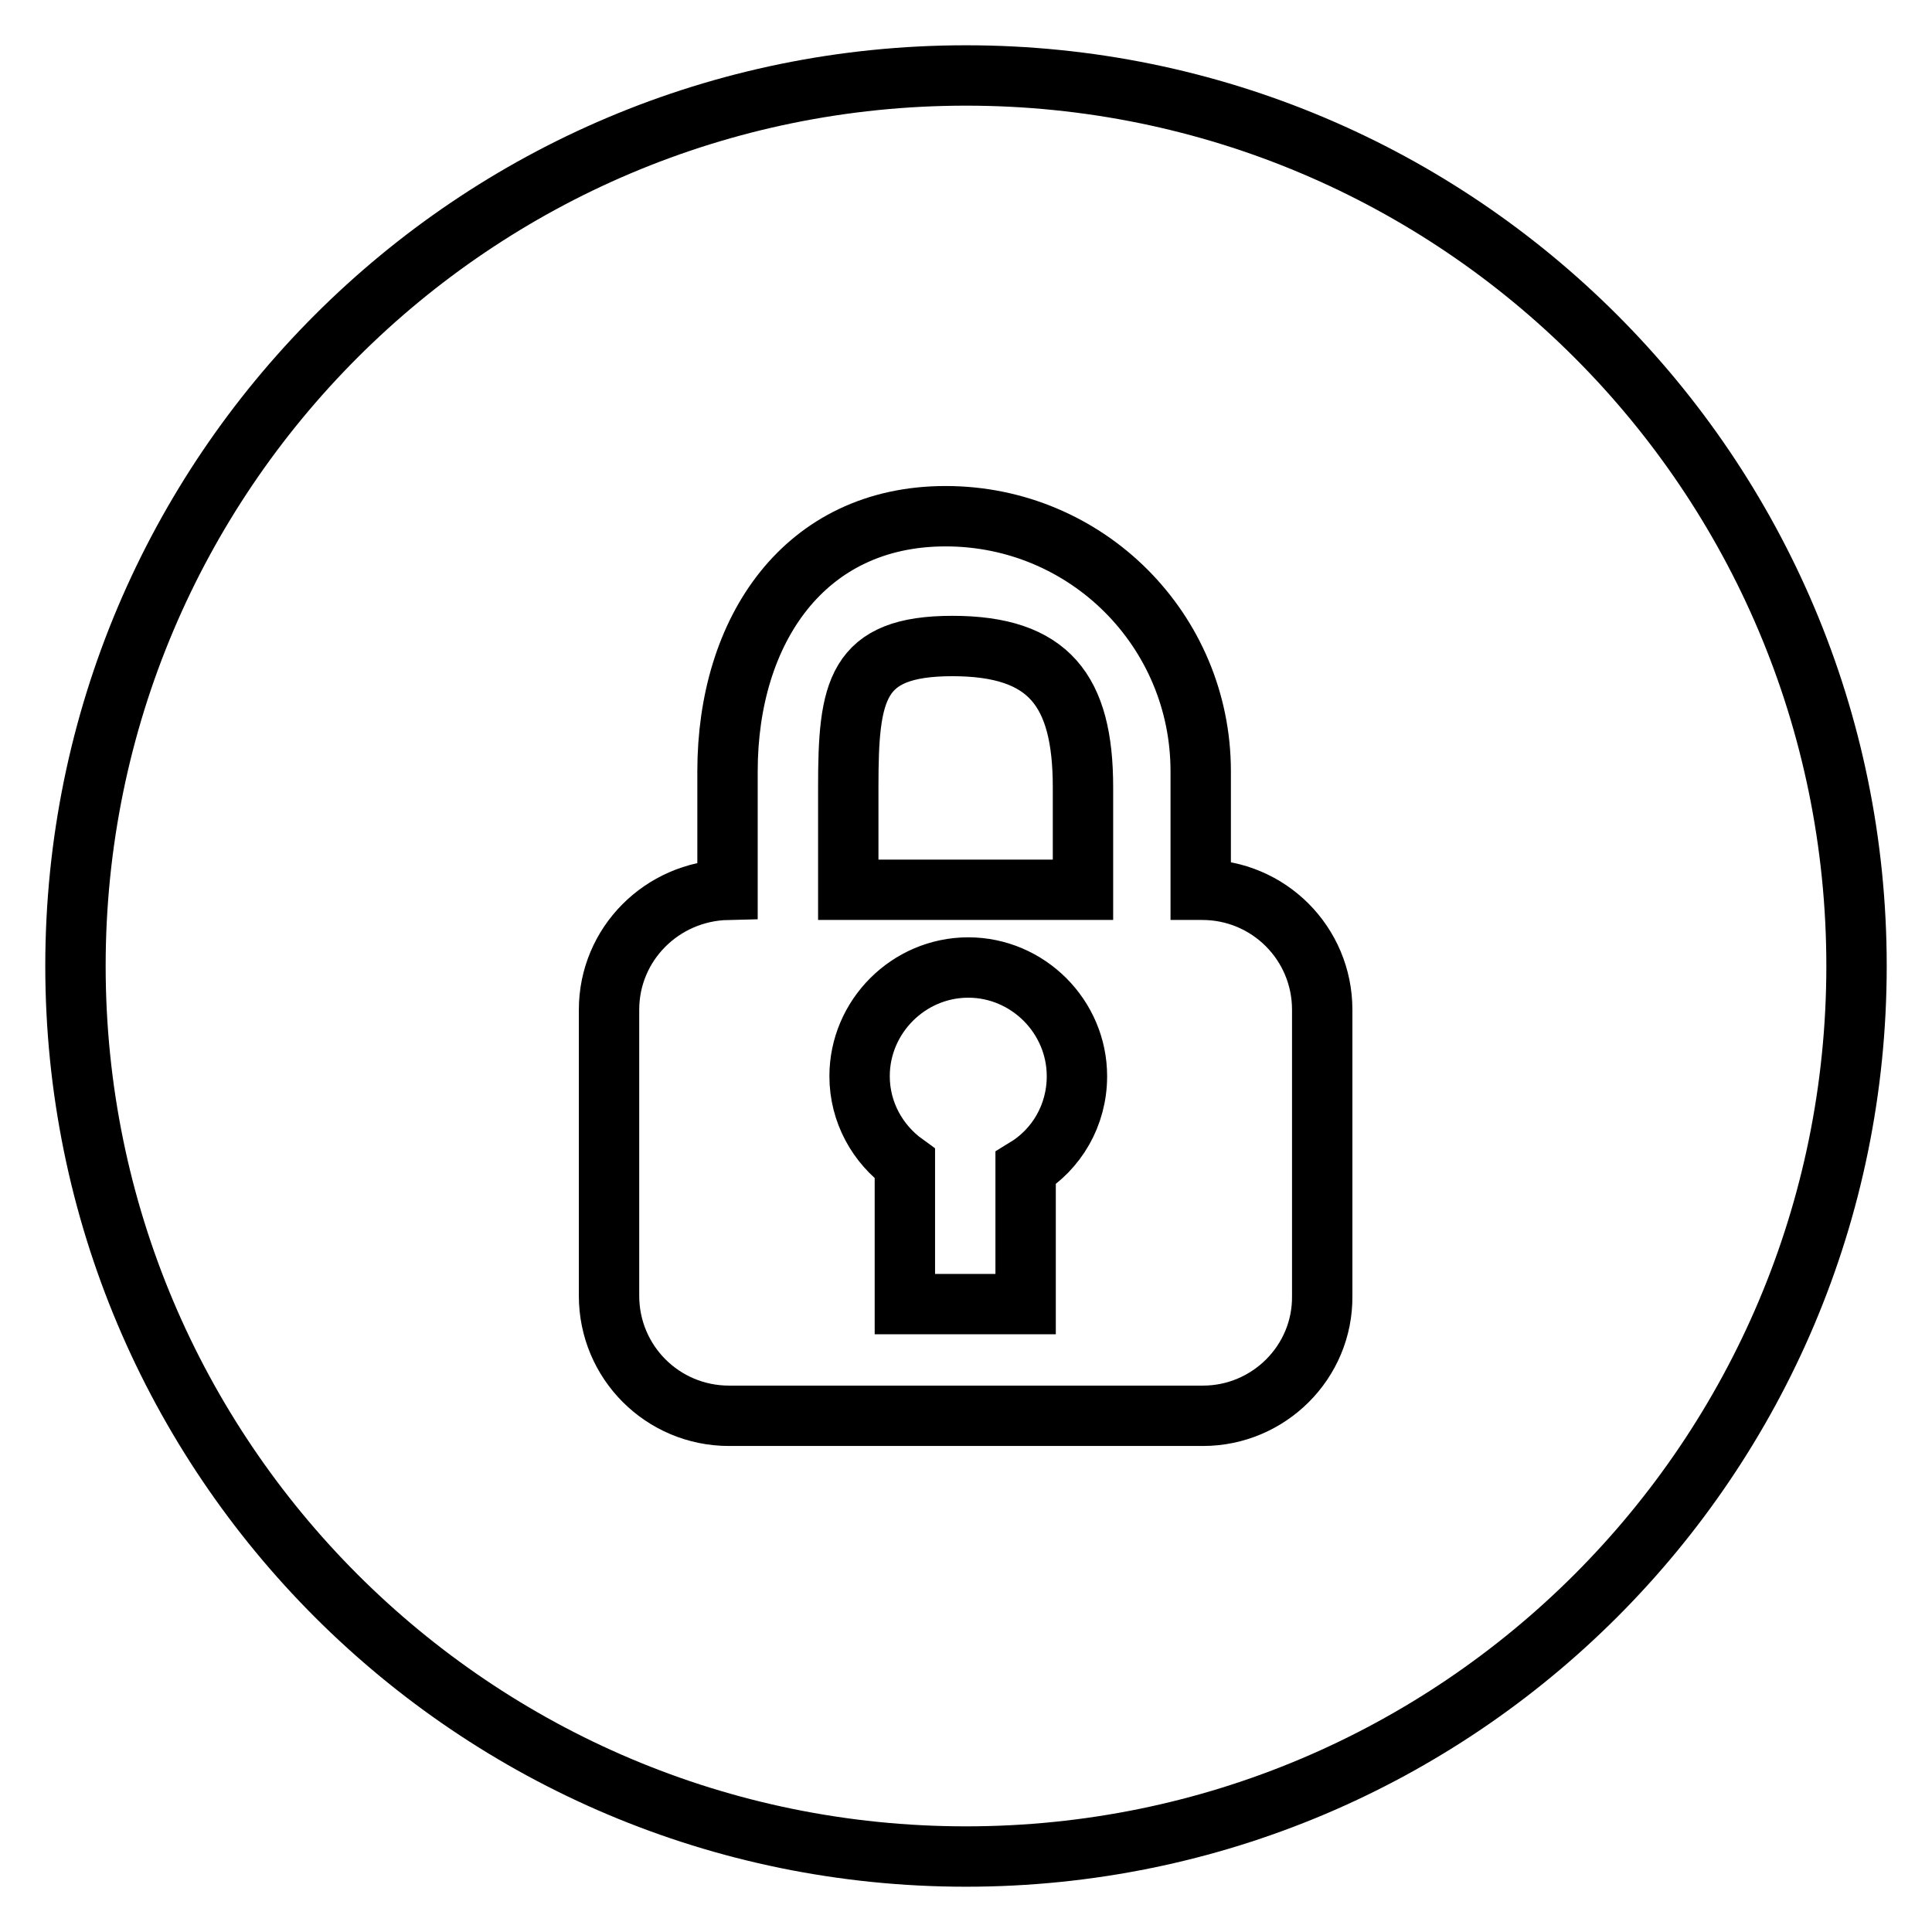 <?xml version="1.0" encoding="utf-8"?>
<!-- Svg Vector Icons : http://www.onlinewebfonts.com/icon -->
<!DOCTYPE svg PUBLIC "-//W3C//DTD SVG 1.1//EN" "http://www.w3.org/Graphics/SVG/1.1/DTD/svg11.dtd">
<svg version="1.1" xmlns="http://www.w3.org/2000/svg" xmlns:xlink="http://www.w3.org/1999/xlink" x="0px" y="0px" viewBox="0 0 256 256" enable-background="new 0 0 256 256" xml:space="preserve">
<g><g><path stroke-width="8" fill-opacity="0" stroke="#000000"  d="M128,10c65.2,0,118,52.8,118,118c0,65.2-52.8,118-118,118c-65.2,0-118-52.8-118-118C10,62.8,62.8,10,128,10z"/><path stroke-width="8" fill-opacity="0" stroke="#000000"  d="M159.4,187.6H96.6c-8.8,0-15.9-7.1-15.9-15.9v-37.9c0-8.7,7-15.7,15.7-15.9v-15.7c0-18.7,10.2-33.8,28.9-33.8c18.7,0,33.8,15.1,33.8,33.8v15.7h0.2c8.8,0,15.9,7.1,15.9,15.9v37.9C175.3,180.5,168.1,187.6,159.4,187.6z M119.9,154.2v18.6h16v-18c4.1-2.5,6.8-7,6.8-12.2c0-7.9-6.5-14.4-14.4-14.4c-7.9,0-14.4,6.5-14.4,14.4C113.9,147.4,116.3,151.6,119.9,154.2z M143.5,104.3c0-12.8-4.5-18.7-17.3-18.7c-12.8,0-13.8,5.9-13.8,18.7v13.6h31.1L143.5,104.3L143.5,104.3z"/></g></g>
</svg>